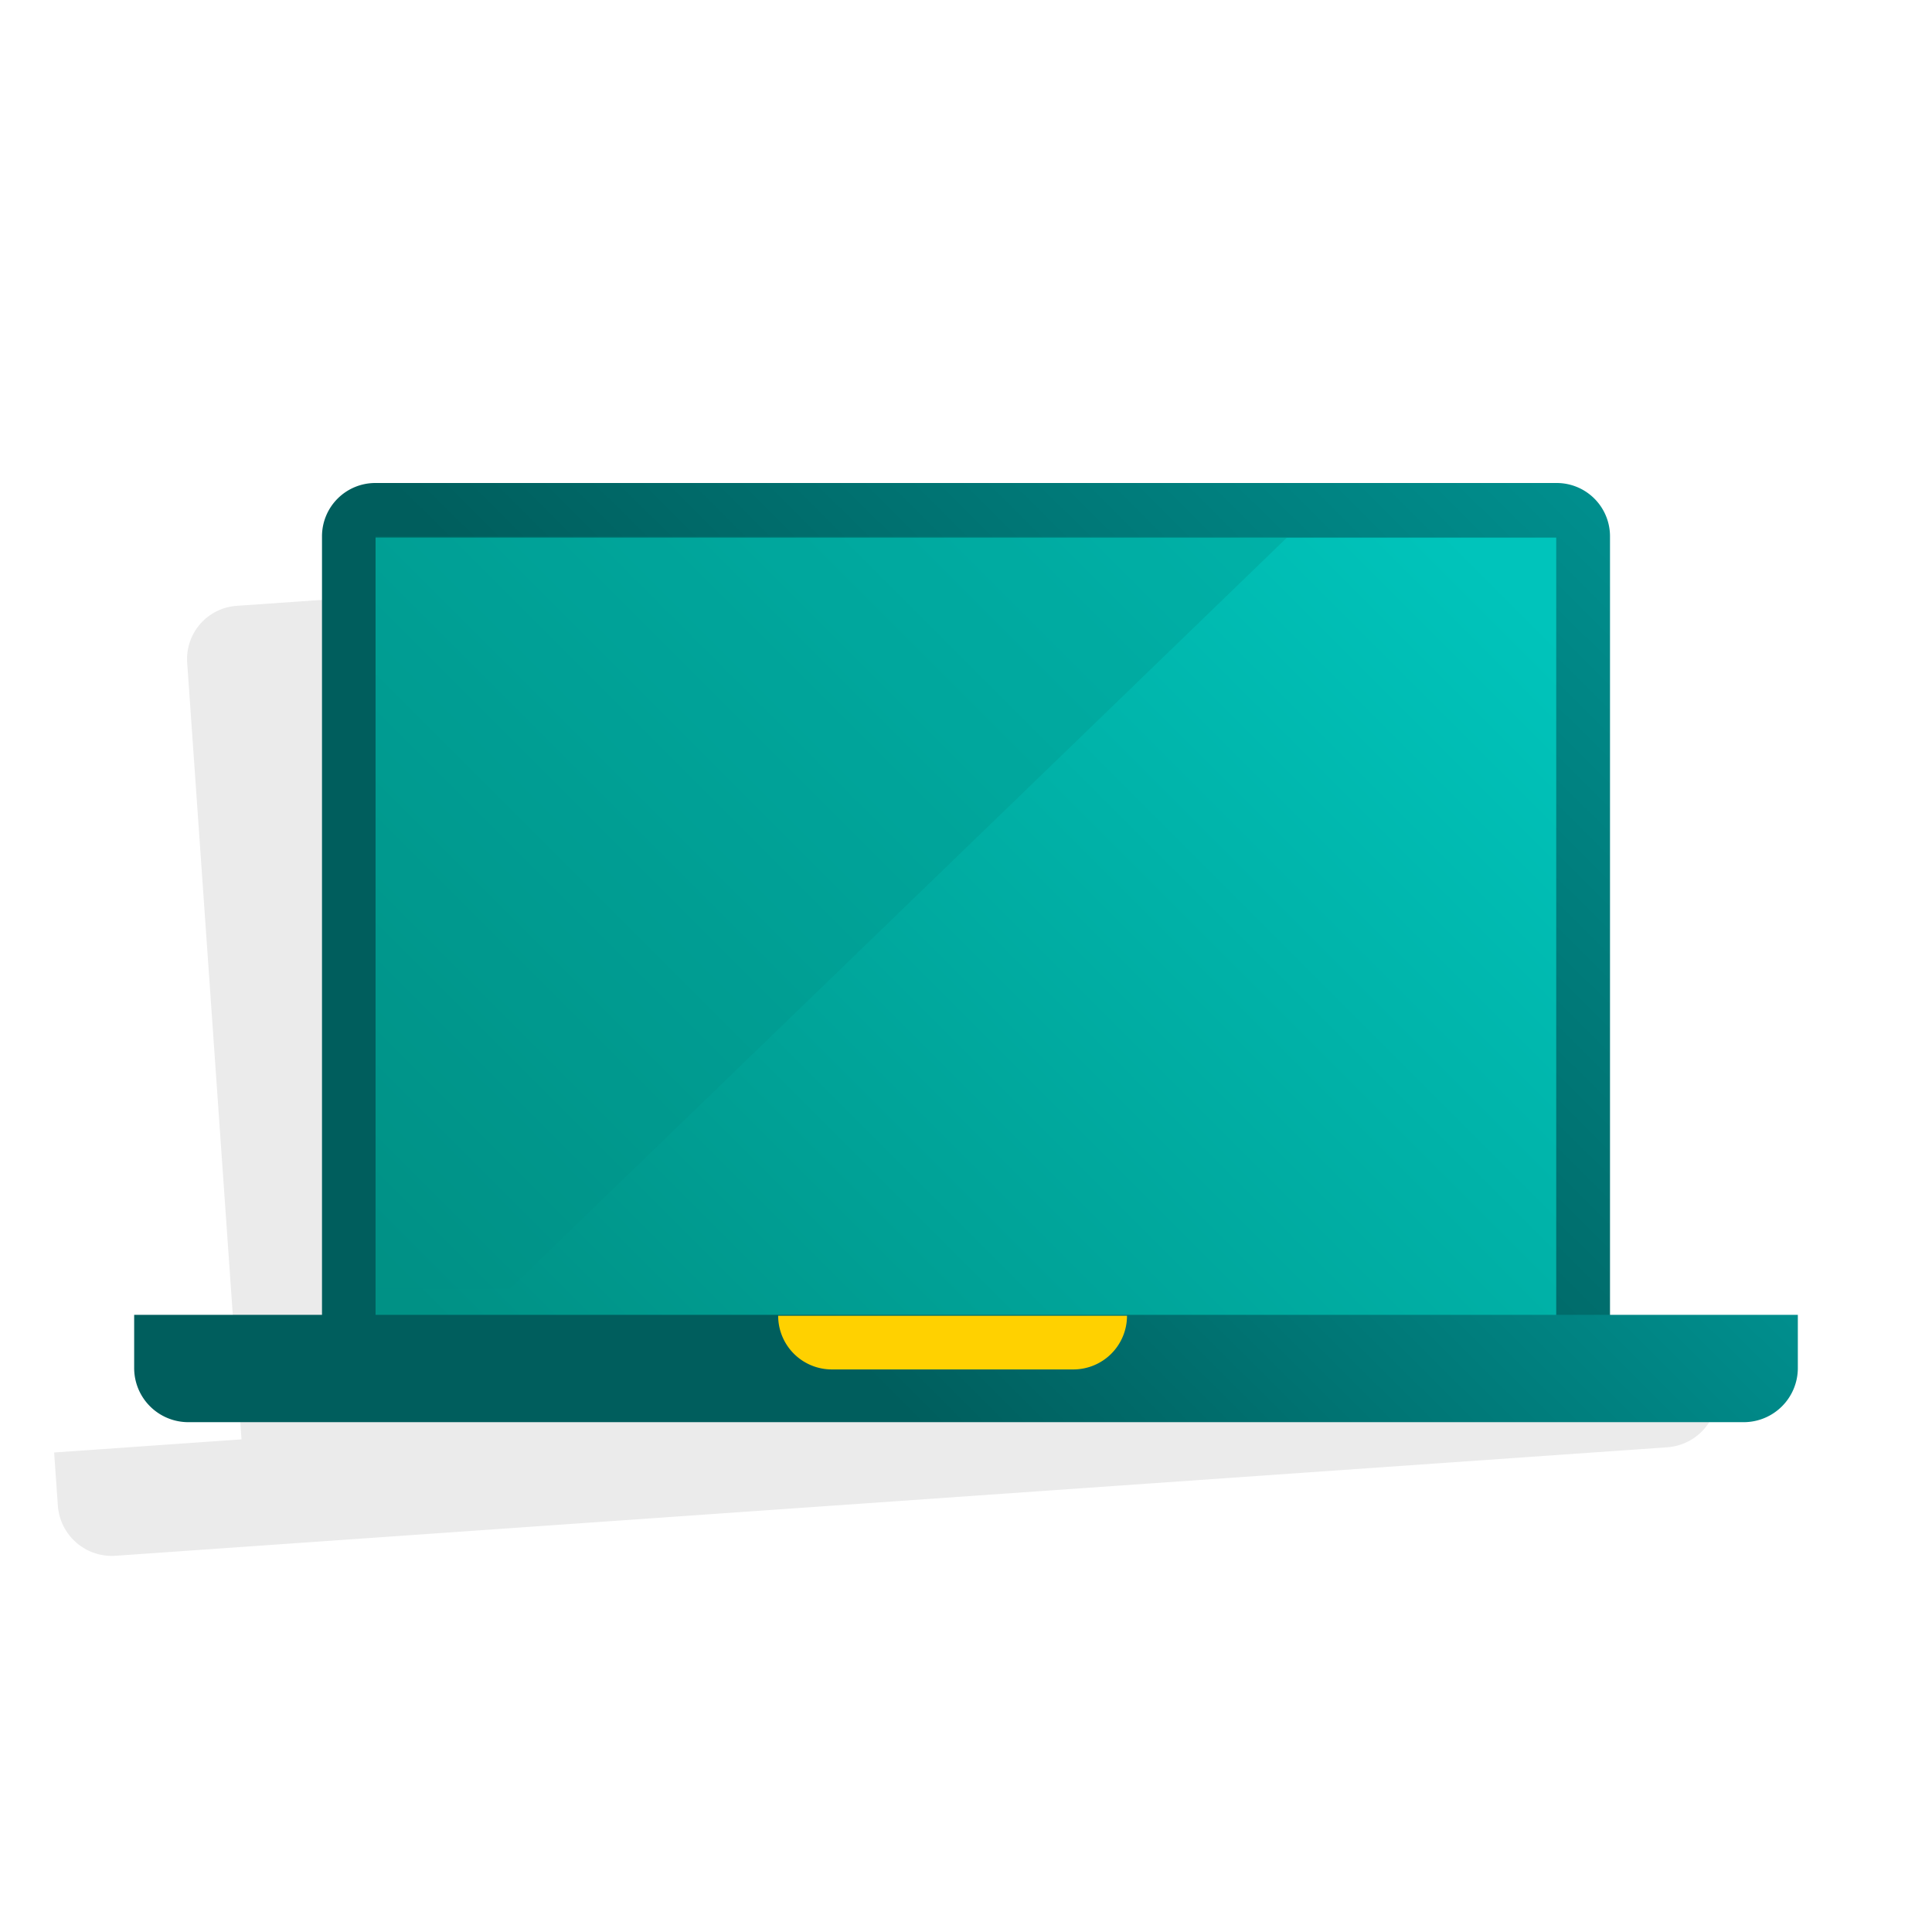 <svg id="Layer_5" data-name="Layer 5" xmlns="http://www.w3.org/2000/svg" xmlns:xlink="http://www.w3.org/1999/xlink" viewBox="0 0 72 72"><defs><style>.cls-1,.cls-4{fill-rule:evenodd;}.cls-1{opacity:0.08;}.cls-2{fill:url(#linear-gradient);}.cls-3{fill:url(#linear-gradient-2);}.cls-4{fill:#009185;opacity:0.3;}.cls-5{fill:url(#linear-gradient-3);}.cls-6{fill:#ffd100;}</style><linearGradient id="linear-gradient" x1="58.833" y1="11.147" x2="33.263" y2="36.852" gradientUnits="userSpaceOnUse"><stop offset="0" stop-color="#009695"/><stop offset="1" stop-color="#005e5d"/></linearGradient><linearGradient id="linear-gradient-2" x1="52.476" y1="18.055" x2="18.809" y2="51.722" gradientUnits="userSpaceOnUse"><stop offset="0" stop-color="#00c4bb"/><stop offset="1" stop-color="#009185"/></linearGradient><linearGradient id="linear-gradient-3" x1="54.969" y1="31.339" x2="33.723" y2="52.697" xlink:href="#linear-gradient"/></defs><title>pr</title><path class="cls-1" d="M56.883,50.293,54.859,21.35a1.985,1.985,0,0,0-2.119-1.843L8.819,22.578A1.987,1.987,0,0,0,6.976,24.7L9,53.641l-6.983.489.139,1.978a2.016,2.016,0,0,0,2.152,1.871l57.825-4.043a2.018,2.018,0,0,0,1.872-2.153l-.139-1.978Z"/><path class="cls-2" d="M13.986,18H58.014A1.986,1.986,0,0,1,60,19.986V49.035a0,0,0,0,1,0,0H12a0,0,0,0,1,0,0V19.986A1.986,1.986,0,0,1,13.986,18Z"/><rect class="cls-3" x="13.996" y="20.035" width="44" height="29"/><polygon class="cls-4" points="47.996 20 13.996 20 13.996 48.035 18.996 48.035 47.996 20"/><path class="cls-5" d="M5,49H67a0,0,0,0,1,0,0v1.983A2.017,2.017,0,0,1,64.983,53H7.017A2.017,2.017,0,0,1,5,50.983V49a0,0,0,0,1,0,0Z"/><path class="cls-6" d="M29,49.035H42a0,0,0,0,1,0,0v0a2,2,0,0,1-2,2H31a2,2,0,0,1-2-2v0A0,0,0,0,1,29,49.035Z"/></svg>